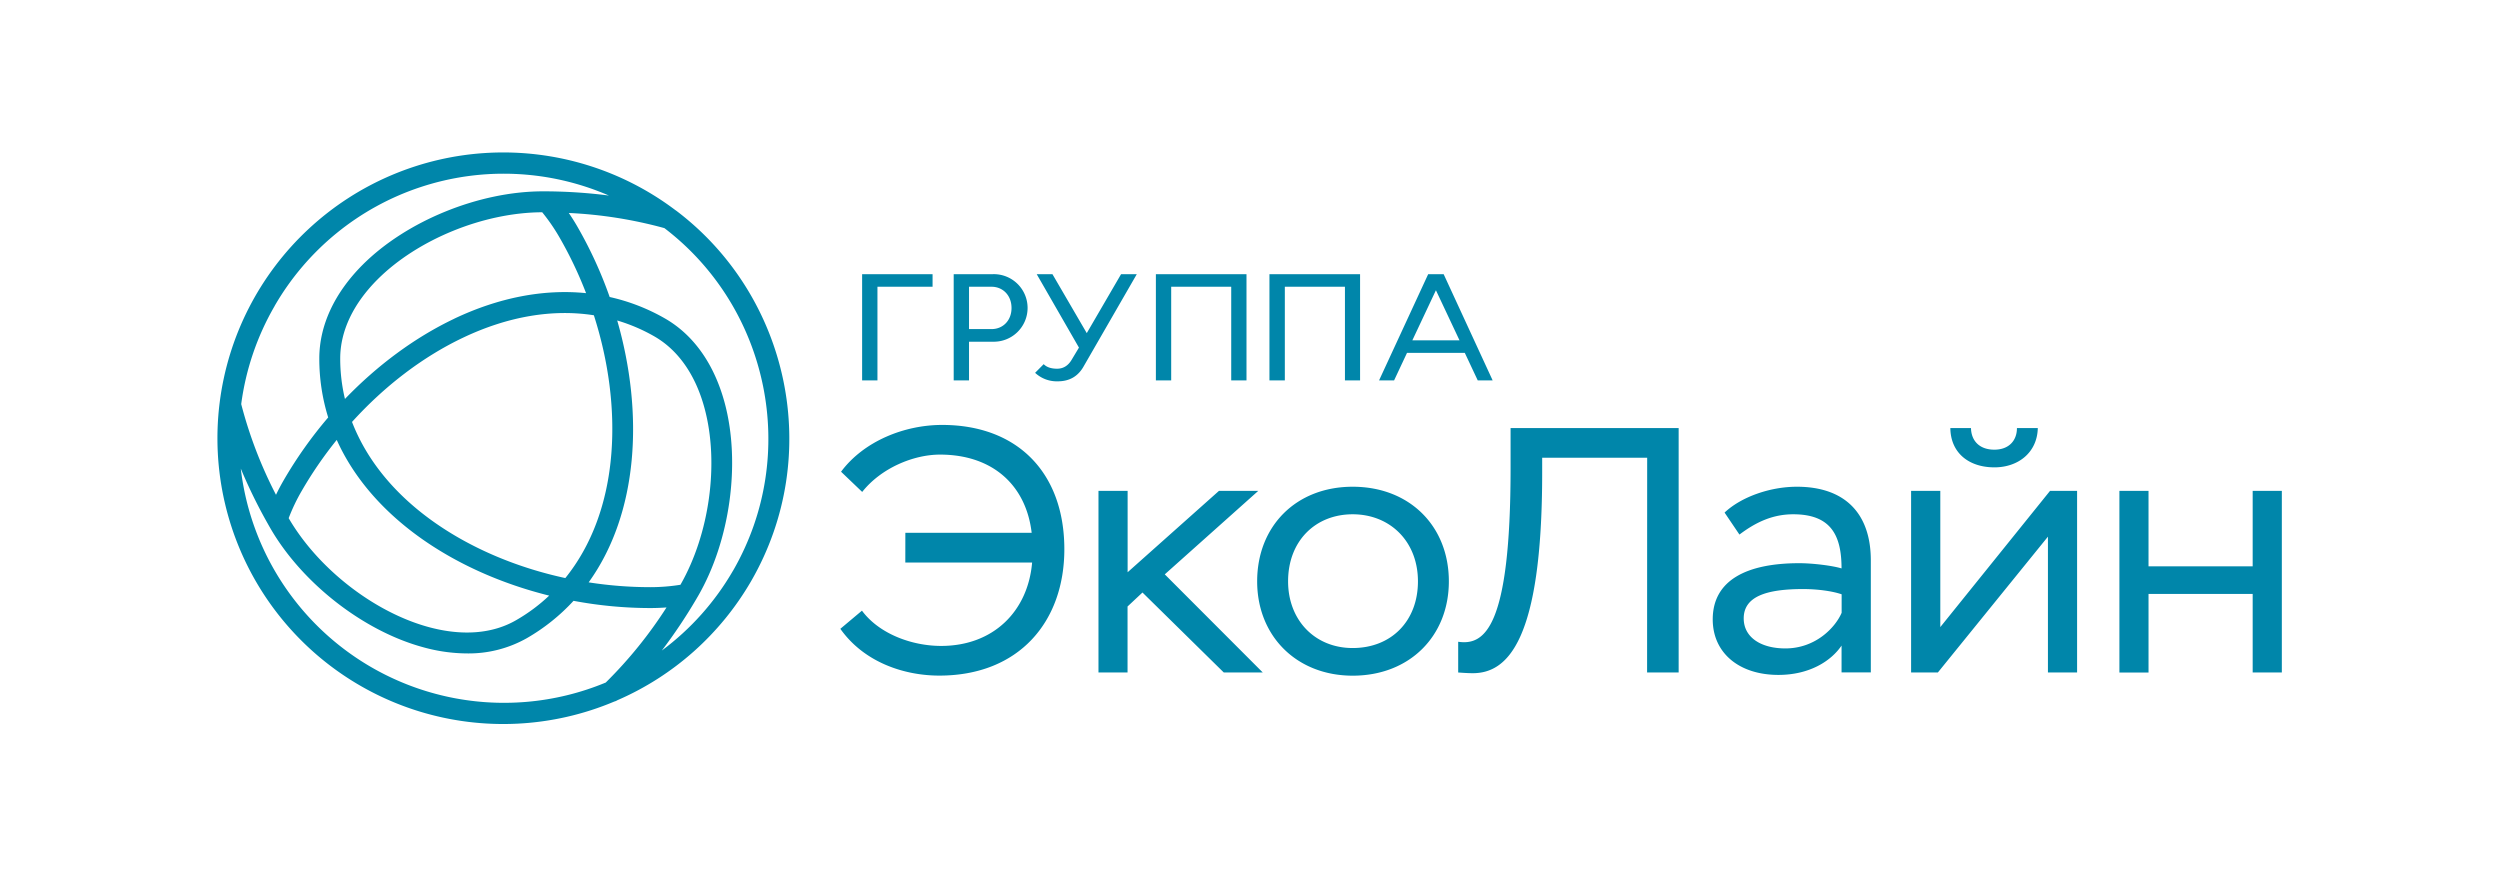 <?xml version="1.0" encoding="UTF-8"?> <svg xmlns="http://www.w3.org/2000/svg" id="Слой_1" data-name="Слой 1" viewBox="0 0 1272.21 446.21"> <defs> <style>.cls-1{fill:#0086aa;}</style> </defs> <path class="cls-1" d="M438.72,193.58V139.52h35.85v6.4H446.52v47.66Zm46.6,0V139.52h20a17.19,17.19,0,1,1,0,34.37H493.12v19.69Zm7.8-47.66v21.55h11.43c5.95,0,10.2-4.48,10.2-10.74s-4.25-10.81-10.2-10.81Zm38,39.39c1.48,1.55,3.8,2.32,6.81,2.32,3.16,0,5.64-1.54,7.42-4.56l3.71-6.18-21.49-37.37h8l17.47,30,17.46-30h8l-26.89,46.65c-2.85,5.25-7.25,7.88-13.35,7.88a16.14,16.14,0,0,1-11.51-4.33Zm95.43,8.27V145.92H596v47.66h-7.79V139.52h46.11v54.06Zm57.87,0V145.92H653.83v47.66H646V139.52h46.12v54.06Zm42.36-54.06h7.87l24.94,54.06H752l-6.58-14H716l-6.57,14h-7.65Zm3.94,8.18-12,25.49h24Zm-270,123.44H525c-2.83-24.15-19.8-39.8-46.65-39.8-13.62,0-30.06,6.94-39.59,19L428,240.05c11.67-15.64,32.34-23.81,51.42-23.81,38.54,0,62.21,24.52,62.21,63.25,0,36.95-23.14,64.31-63.62,64.31-17.67,0-38.16-6.57-50.37-23.81l11-9.24c8.66,11.74,25.28,17.95,40.31,17.95,26.5,0,44.17-17.58,46.28-42.45H460.7ZM559,249.81h14.83v41.4l46.47-41.4h20l-47.56,42.47,49.85,49.92H622.75l-41.36-40.68-7.6,7.11V342.2H559Zm129.36-2.12c29,0,48.94,20.08,48.94,48.15,0,27.89-20,48-48.94,48-28.44,0-48.61-20.07-48.61-48,0-28.07,19.78-48.15,48.61-48.15m0,82.08c19.6,0,33.21-13.68,33.21-33.93,0-20.43-14.3-34.13-33.21-34.13s-32.87,13.51-32.87,34.13c0,19.71,13.59,33.93,32.87,33.93m149.86-96.83H784.79v7.64c0,86-17.84,102-35.32,102-2.3,0-5-.18-7.42-.36V326.58c13.26,1.94,26.66-6.59,26.66-88.49V217.83h85.53V342.2H838.18Zm39.39,27.9c8.49-8,23.18-13.15,36.79-13.15,24.54,0,37.63,13.67,37.63,37.48v57H937.14V328.52c-5.29,7.82-16.25,14.93-32.15,14.93-20,0-33.41-11.2-33.41-28.25,0-20.07,17.5-28.6,44-28.6,6.89,0,16.95,1.24,21.55,2.66,0-16.7-5.29-27.55-24.56-27.55-10.43,0-18.91,3.93-27.4,10.32Zm59.57,51v-9.41c-4.6-1.6-12.19-2.67-19.61-2.67-18.56,0-30.22,3.73-30.22,14.93,0,9.59,8.67,15.28,21.21,15.28,15.37,0,25.43-10.66,28.62-18.13m35.35,30.38V249.81h14.86v69.31l55.83-69.31H1057V342.2h-14.84V273.1l-56,69.1ZM1003,217.83c.15,6.46,4.28,11,11.89,11,7.35,0,11.5-4.56,11.5-11H1037c-.25,12.36-9.88,20-22.05,20-13.09,0-22.31-7.39-22.45-20Zm143.35,84.4h-53v40h-14.82V249.81h14.82V288.2h53V249.81h14.84V342.2h-14.84ZM343.87,107.06l-.14-.1A145.43,145.43,0,1,0,312.62,357a5.21,5.21,0,0,0,1.52-.65,145.58,145.58,0,0,0,68.09-60.61c37.07-64.19,19.43-145.21-38.36-188.71m-204.14,48.7A134.59,134.59,0,0,1,309.87,99.51a261.21,261.21,0,0,0-33.43-2.14h-.14c-32.5,0-69.32,15-91.67,37.29-14.48,14.48-22.14,31-22.14,47.77a100.63,100.63,0,0,0,4.52,30,215.56,215.56,0,0,0-22.67,32q-2.11,3.65-3.89,7.37a220.61,220.61,0,0,1-17.7-46.15,134.58,134.58,0,0,1,17-49.91m174.37,7.36a88.89,88.89,0,0,1,19.13,8.23c12,7,20.8,19.61,25.33,36.6,7.45,27.86,2.5,63.81-12.31,89.65a96.77,96.77,0,0,1-15.37,1.22,203.84,203.84,0,0,1-31.34-2.45C325,261,327.65,210.18,314.1,163.12m-3,67.77c-2,25.2-10.12,46.81-23.42,63.28-24.06-5.2-46.73-14.63-65.45-27.54-20.82-14.35-35.48-32.17-43.09-51.91,16.53-18.25,36-33.16,56.57-42.91,22.83-10.85,45.6-14.65,66.5-11.37,7.53,23.43,10.7,47.78,8.89,70.45M279.47,303.1a88.63,88.63,0,0,1-16.7,12.43c-12,7-27.38,8.21-44.36,3.65-27.86-7.48-56.53-29.76-71.51-55.5a95.81,95.81,0,0,1,6.66-13.91,202.57,202.57,0,0,1,17.8-25.91c17.86,39.7,60.57,67.44,108.11,79.24m-48.3-140.91c-20,9.52-39.1,23.64-55.63,40.83a89,89,0,0,1-2.41-20.59c0-13.89,6.59-27.81,19-40.24,20.4-20.37,54-34.07,83.79-34.17a95.59,95.59,0,0,1,8.75,12.71,201.39,201.39,0,0,1,13.57,28.45c-21.39-2.17-44.26,2.16-67.09,13M308.34,347.3A134.89,134.89,0,0,1,122.53,238.45a259.81,259.81,0,0,0,13.82,28.19c.06.12.13.24.2.36.3.53.6,1.07.91,1.6,16.22,28.19,47.65,52.66,78.19,60.85a84.6,84.6,0,0,0,22,3.07,60.15,60.15,0,0,0,30.46-7.77,100,100,0,0,0,23.75-19,212.69,212.69,0,0,0,39,3.68c2.81,0,5.59-.11,8.32-.31a221.67,221.67,0,0,1-30.86,38.15M373,290.45a134.36,134.36,0,0,1-36.22,40.61,260.37,260.37,0,0,0,17.29-25.76l.22-.36c.3-.54.62-1.06.93-1.6,16.29-28.14,21.77-67.59,13.61-98.13-5.29-19.79-15.77-34.68-30.3-43.07a100.16,100.16,0,0,0-28.28-11,212.8,212.8,0,0,0-16.36-35.69c-1.4-2.44-2.89-4.8-4.44-7.07a222.49,222.49,0,0,1,48.66,7.71c53,40.43,69.1,115.14,34.89,174.39"></path> </svg> 